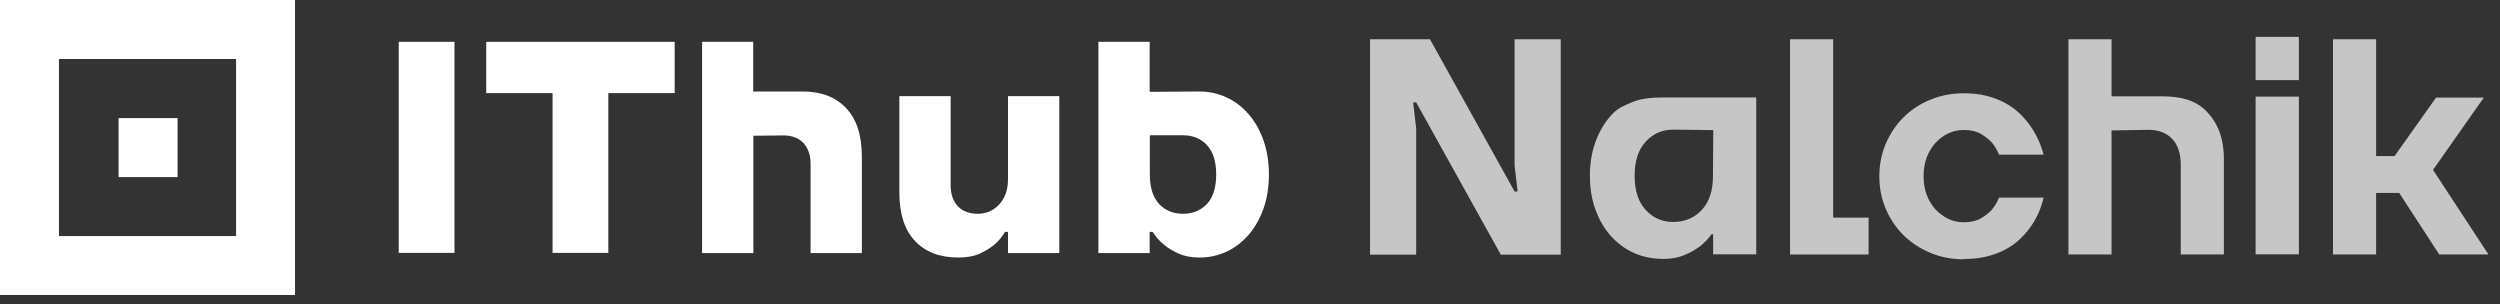 <?xml version="1.0" encoding="UTF-8"?> <svg xmlns="http://www.w3.org/2000/svg" width="156" height="19" viewBox="0 0 156 19" fill="none"><rect x="0" y="0" width="156" height="19" fill="#333333" stroke="none"/><g clip-path="url(#clip0_973_2086)"><path d="M11.08 7.37H7.4V11.05H11.08V7.37Z" fill="white"></path><path d="M0 0V18.41H18.41V0H0ZM14.73 14.73H3.68V3.68H14.73V14.73Z" fill="white"></path><path d="M24.88 2.61H28.36V15.78H24.88V2.61Z" fill="white"></path><path d="M34.48 5.81H30.34V2.61H42.1V5.81H37.96V15.78H34.48V5.81Z" fill="white"></path><path d="M43.8 2.61H47V5.71H50.11C51.25 5.71 52.15 6.06 52.8 6.75C53.45 7.43 53.78 8.44 53.78 9.77V15.79H50.58V10.24C50.58 9.68 50.43 9.24 50.13 8.92C49.83 8.61 49.41 8.45 48.89 8.45L47.01 8.47V15.79H43.81V2.61H43.8Z" fill="white"></path><path d="M59.79 16.07C58.65 16.07 57.75 15.73 57.1 15.04C56.45 14.36 56.12 13.35 56.12 12.02V6H59.32V11.55C59.32 12.11 59.47 12.55 59.77 12.87C60.07 13.18 60.49 13.34 61.01 13.34C61.53 13.34 61.98 13.15 62.35 12.76C62.71 12.37 62.9 11.84 62.9 11.18V6H66.1V15.79H62.9V14.47H62.71C62.53 14.78 62.31 15.05 62.03 15.28C61.79 15.48 61.49 15.66 61.13 15.83C60.77 15.99 60.32 16.07 59.79 16.07Z" fill="white"></path><path d="M74.85 16.07C74.35 16.07 73.92 15.99 73.56 15.83C73.2 15.67 72.9 15.49 72.65 15.28C72.36 15.05 72.12 14.78 71.93 14.47H71.74V15.79H68.54V2.61H71.74V5.73L74.85 5.71C75.44 5.71 75.99 5.83 76.52 6.07C77.04 6.31 77.5 6.65 77.89 7.1C78.29 7.55 78.6 8.09 78.83 8.73C79.06 9.37 79.18 10.09 79.18 10.89C79.18 11.69 79.06 12.41 78.83 13.05C78.6 13.69 78.28 14.23 77.89 14.68C77.49 15.13 77.04 15.47 76.52 15.71C76 15.95 75.44 16.07 74.85 16.07ZM73.82 13.34C74.43 13.34 74.93 13.13 75.32 12.72C75.7 12.31 75.89 11.7 75.89 10.89C75.89 10.08 75.7 9.48 75.32 9.06C74.94 8.65 74.44 8.44 73.82 8.44H71.75V10.89C71.75 11.69 71.94 12.3 72.32 12.72C72.7 13.13 73.2 13.34 73.82 13.34Z" fill="white"></path><path d="M85.49 2.45H89.23L94.51 11.95H94.7L94.51 10.32V2.45H97.39V15.89H93.65L88.37 6.39H88.18L88.37 8.02V15.89H85.49V2.45Z" fill="#C6C6C6"></path><path d="M111.7 2.45H114.39V13.58H116.6V15.88H111.7V2.45Z" fill="#C6C6C6"></path><path d="M122.541 16.18C121.801 16.18 121.101 16.05 120.461 15.78C119.811 15.51 119.251 15.14 118.781 14.68C118.311 14.21 117.941 13.66 117.671 13.03C117.401 12.4 117.271 11.72 117.271 11C117.271 10.28 117.401 9.61 117.671 8.97C117.941 8.34 118.311 7.79 118.781 7.32C119.251 6.85 119.811 6.48 120.461 6.22C121.111 5.95 121.801 5.82 122.541 5.82C123.061 5.82 123.541 5.87 123.961 5.98C124.381 6.09 124.761 6.23 125.091 6.41C125.421 6.59 125.711 6.79 125.961 7.02C126.211 7.25 126.421 7.49 126.601 7.73C127.021 8.29 127.331 8.93 127.521 9.65H124.741C124.621 9.37 124.471 9.11 124.281 8.88C124.101 8.69 123.871 8.51 123.601 8.35C123.321 8.19 122.971 8.11 122.531 8.11C122.201 8.11 121.881 8.18 121.581 8.32C121.281 8.46 121.011 8.66 120.781 8.91C120.551 9.16 120.371 9.46 120.231 9.81C120.101 10.16 120.031 10.56 120.031 10.99C120.031 11.42 120.101 11.82 120.231 12.17C120.361 12.52 120.551 12.82 120.781 13.07C121.011 13.32 121.281 13.51 121.581 13.66C121.881 13.8 122.201 13.87 122.531 13.87C122.961 13.87 123.321 13.79 123.601 13.63C123.881 13.47 124.101 13.29 124.281 13.1C124.471 12.87 124.631 12.61 124.741 12.33H127.521C127.351 13.05 127.061 13.69 126.641 14.25C126.461 14.49 126.251 14.73 126.001 14.96C125.751 15.19 125.461 15.4 125.131 15.57C124.801 15.75 124.421 15.89 123.991 16C123.561 16.11 123.081 16.16 122.541 16.16V16.18Z" fill="#C6C6C6"></path><path d="M129.07 2.45H131.76V6.01H134.89C136.09 6.01 137 6.25 137.68 6.94C138.36 7.64 138.77 8.57 138.77 9.93V15.88H136.08V10.31C136.08 9.58 135.9 9.03 135.54 8.66C135.18 8.29 134.69 8.1 134.06 8.1C133.75 8.1 131.76 8.14 131.76 8.14V15.88H129.07V2.45Z" fill="#C6C6C6"></path><path d="M145.58 2.45H148.27V9.74H149.42L152.01 6.09H154.99L151.82 10.6L155.28 15.88H152.21L149.71 12.04H148.27V15.88H145.58V2.45Z" fill="#C6C6C6"></path><path d="M103.73 16.15C103.1 16.15 102.52 16.03 101.97 15.79C101.43 15.55 100.95 15.2 100.54 14.75C100.13 14.3 99.81 13.76 99.57 13.12C99.33 12.48 99.21 11.76 99.21 10.97C99.21 10.18 99.33 9.46 99.57 8.82C99.81 8.18 100.13 7.64 100.54 7.19C100.95 6.74 101.26 6.63 101.81 6.39C102.35 6.15 103.1 6.08 103.73 6.08C104.27 6.08 106.9 6.08 106.9 6.08H109.59V15.87H106.9V14.62H106.8C106.6 14.9 106.35 15.16 106.05 15.39C105.79 15.58 105.48 15.76 105.1 15.92C104.72 16.08 104.27 16.16 103.73 16.16V16.15ZM104.4 13.85C105.13 13.85 105.73 13.6 106.19 13.1C106.66 12.6 106.89 11.89 106.89 10.97C106.89 10.05 106.91 8.12 106.91 8.12C106.91 8.12 105.13 8.09 104.4 8.09C103.72 8.09 103.15 8.34 102.69 8.84C102.23 9.34 102 10.05 102 10.97C102 11.89 102.23 12.6 102.69 13.1C103.15 13.6 103.72 13.85 104.4 13.85Z" fill="#C6C6C6"></path><path d="M140.75 6.03H143.45V15.87H140.75V6.03Z" fill="#C6C6C6"></path><path d="M143.45 2.3H140.75V5H143.45V2.3Z" fill="#C6C6C6"></path></g><defs><clipPath id="clip0_973_2086"><rect width="155.27" height="18.41" fill="white"></rect></clipPath></defs></svg> 